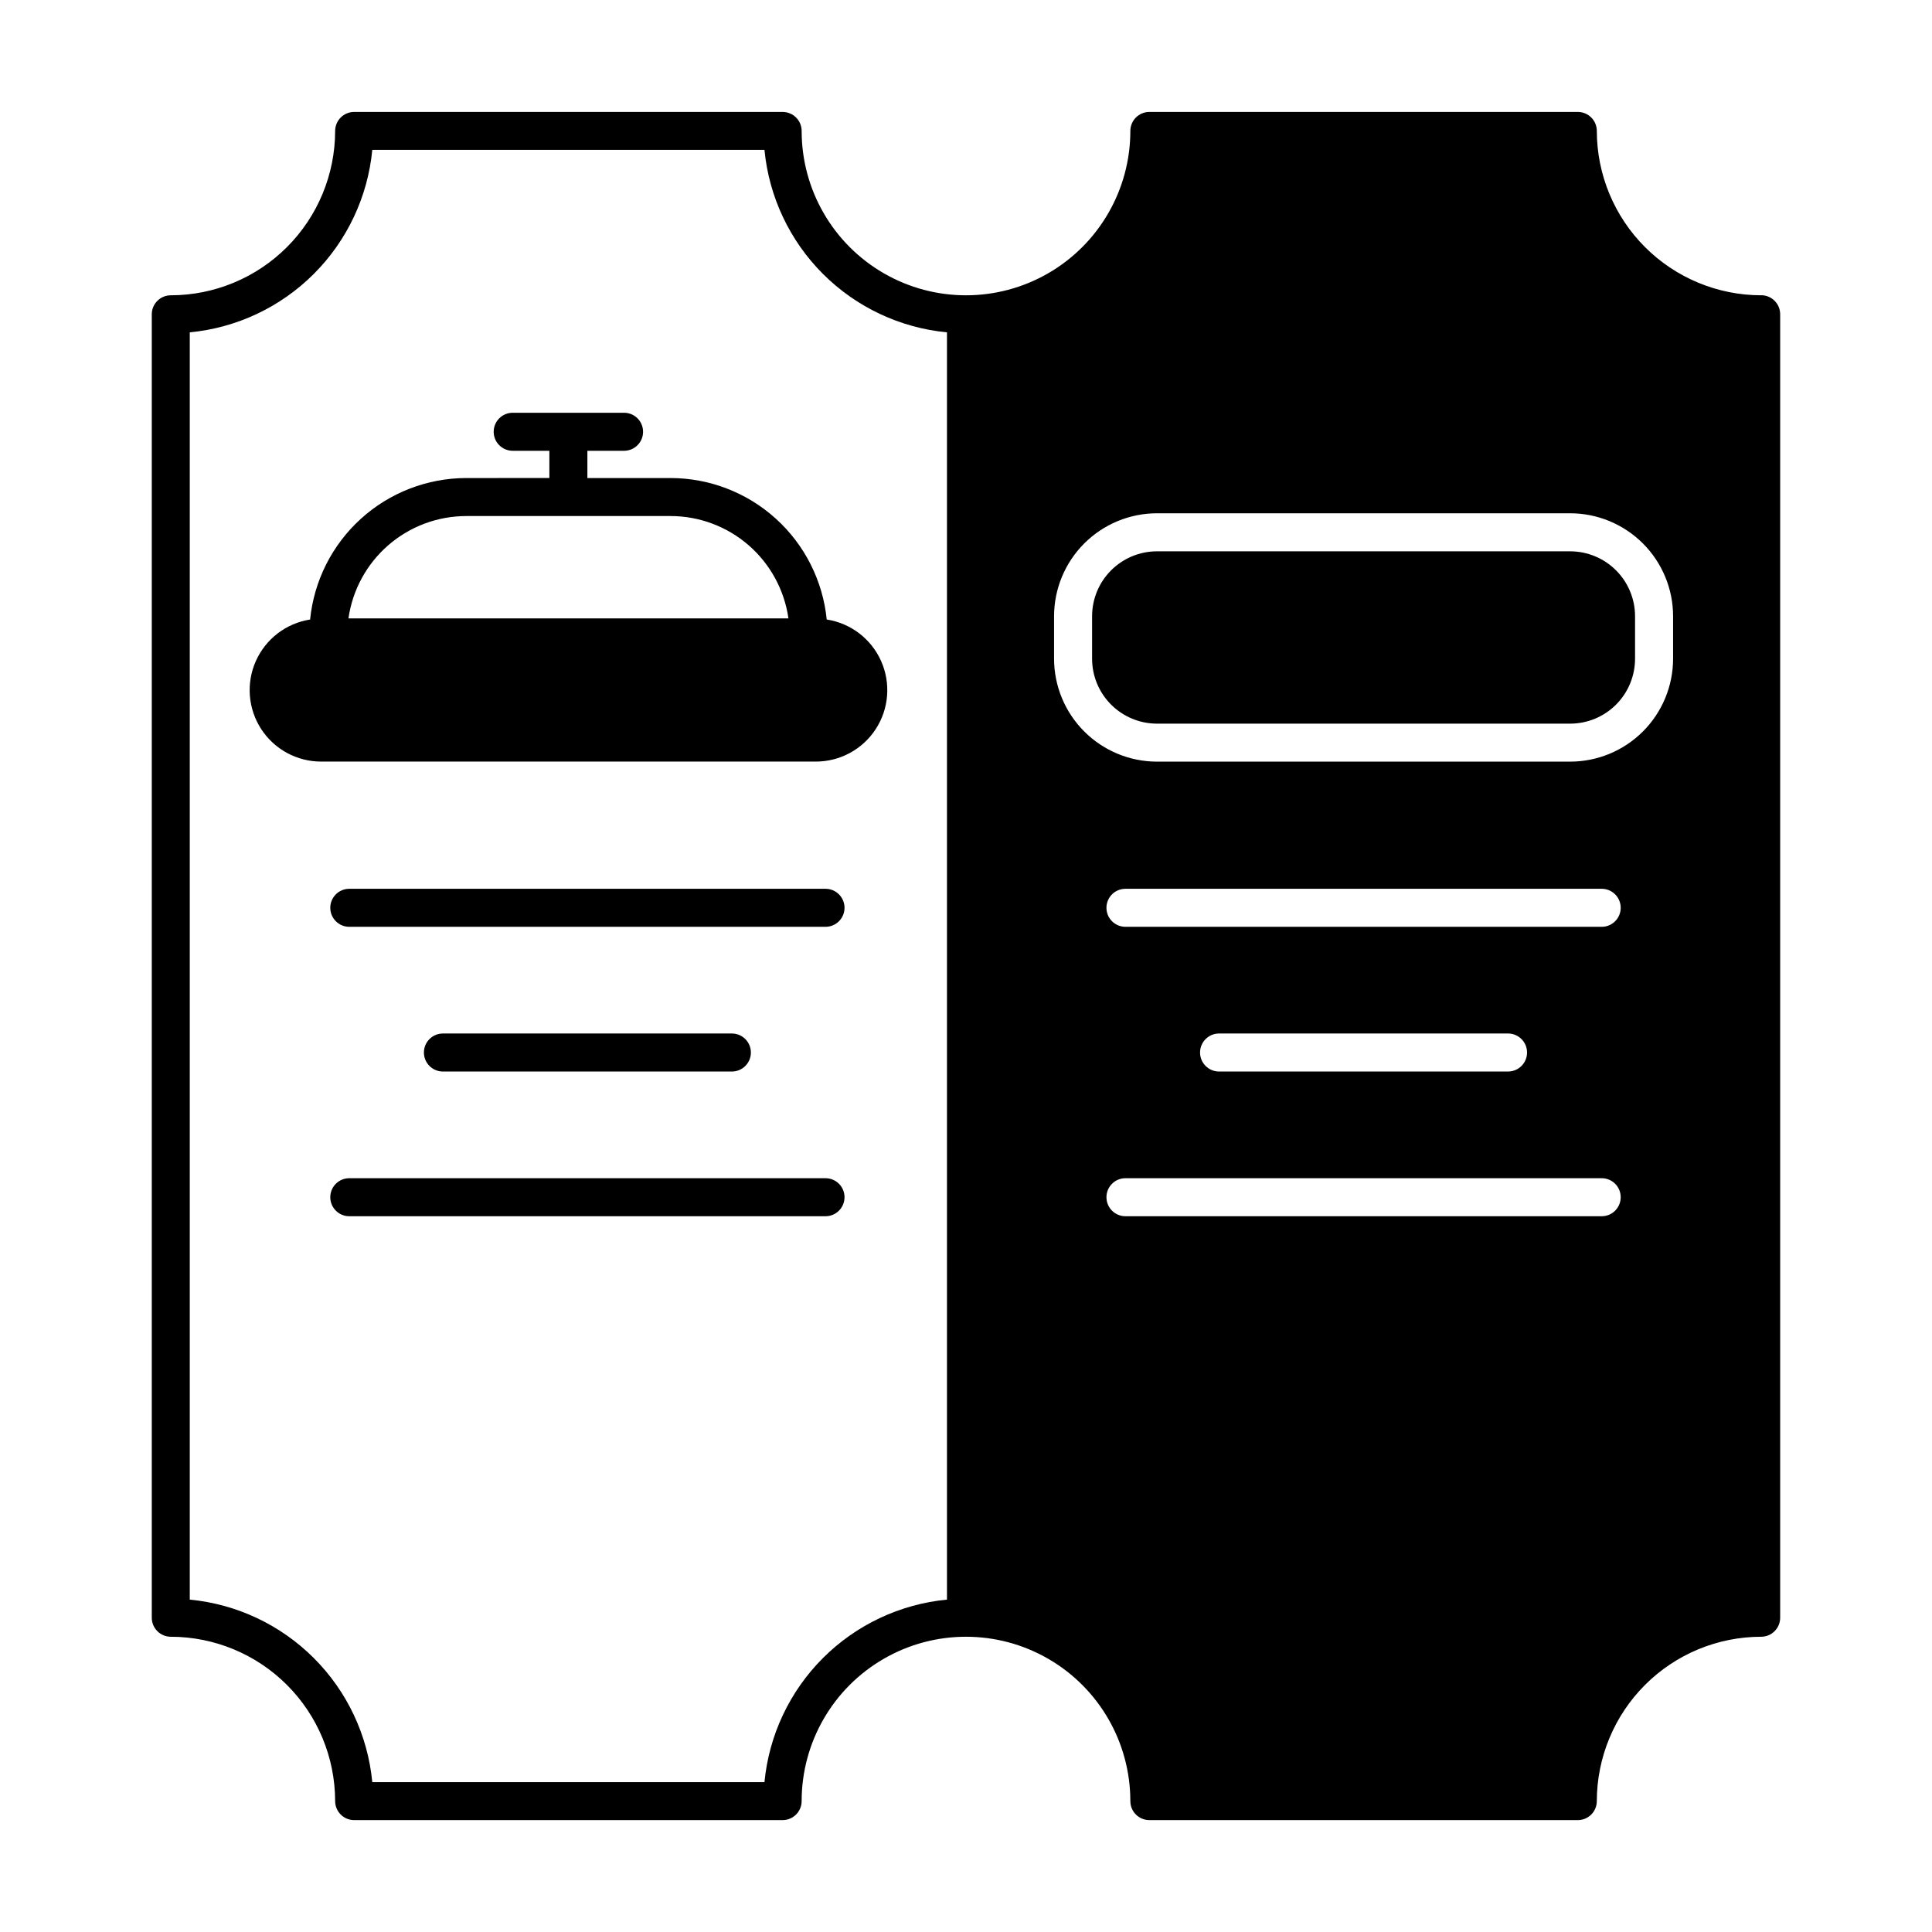 <?xml version="1.0" encoding="UTF-8"?>
<!-- Uploaded to: SVG Repo, www.svgrepo.com, Generator: SVG Repo Mixer Tools -->
<svg fill="#000000" width="800px" height="800px" version="1.1" viewBox="144 144 512 512" xmlns="http://www.w3.org/2000/svg">
 <path d="m363.09 308.18c-1.027-10.266-5.828-19.785-13.473-26.715-7.644-6.93-17.59-10.77-27.91-10.781h-22.043v-7.223h9.719c2.785 0 5.039-2.254 5.039-5.035 0-2.785-2.254-5.039-5.039-5.039h-29.512c-2.781 0-5.039 2.254-5.039 5.039 0 2.781 2.258 5.035 5.039 5.035h9.719v7.219l-22.043 0.004c-10.312 0.016-20.254 3.859-27.898 10.789-7.641 6.926-12.441 16.445-13.469 26.707-6.348 0.992-11.758 5.133-14.375 11-2.617 5.867-2.078 12.664 1.426 18.047 3.508 5.383 9.504 8.621 15.926 8.602h130.99c6.426 0.02 12.422-3.219 15.926-8.602 3.508-5.383 4.043-12.18 1.426-18.047-2.613-5.867-8.027-10.008-14.375-11zm-95.543-27.422h54.16c7.598 0.004 14.941 2.75 20.68 7.731 5.738 4.984 9.484 11.867 10.559 19.391h-116.6c1.066-7.519 4.812-14.398 10.543-19.383 5.731-4.981 13.066-7.727 20.66-7.738zm100.26 103.82c0 1.336-0.527 2.617-1.473 3.562-0.945 0.945-2.227 1.477-3.562 1.477h-126.21c-2.781 0-5.035-2.258-5.035-5.039s2.254-5.039 5.035-5.039h126.21c1.336 0 2.617 0.531 3.562 1.477 0.945 0.945 1.477 2.227 1.477 3.562zm0 76.699c0 1.336-0.527 2.617-1.473 3.562-0.945 0.945-2.227 1.477-3.562 1.477h-126.21c-2.781 0-5.035-2.258-5.035-5.039s2.254-5.039 5.035-5.039h126.21c1.336 0 2.617 0.531 3.562 1.477 0.945 0.945 1.477 2.227 1.477 3.562zm-106.43-33.312c-2.781 0-5.035-2.254-5.035-5.035 0-2.785 2.254-5.039 5.035-5.039h76.582c2.781 0 5.035 2.254 5.035 5.039 0 2.781-2.254 5.035-5.035 5.035zm315.93-120.67v11.293c-0.004 4.555-1.816 8.926-5.039 12.148-3.223 3.223-7.594 5.035-12.148 5.039h-109.52c-4.555-0.008-8.922-1.82-12.145-5.043-3.223-3.223-5.035-7.59-5.039-12.145v-11.293c0.004-4.555 1.816-8.926 5.039-12.148 3.223-3.223 7.59-5.035 12.145-5.039h109.52c4.555 0.004 8.926 1.816 12.148 5.039 3.223 3.223 5.035 7.59 5.039 12.148zm33.422-85.039c-11.547-0.012-22.617-4.606-30.781-12.77-8.164-8.164-12.758-19.234-12.773-30.781 0-1.34-0.527-2.621-1.473-3.562-0.945-0.945-2.227-1.477-3.562-1.477h-113.55c-2.781 0-5.035 2.254-5.035 5.039 0 15.559-8.305 29.938-21.777 37.719-13.477 7.777-30.082 7.777-43.555 0-13.477-7.781-21.777-22.16-21.777-37.719 0-1.34-0.531-2.621-1.477-3.562-0.945-0.945-2.227-1.477-3.562-1.477h-113.55c-2.785 0-5.039 2.254-5.039 5.039-0.016 11.547-4.606 22.617-12.773 30.781-8.164 8.164-19.234 12.758-30.781 12.77-2.781 0-5.039 2.258-5.039 5.039v345.42c0 1.336 0.531 2.617 1.477 3.562s2.227 1.477 3.562 1.477c11.547 0.012 22.617 4.606 30.781 12.77 8.168 8.168 12.758 19.238 12.773 30.785 0 1.336 0.531 2.617 1.477 3.562 0.941 0.945 2.223 1.477 3.562 1.477h113.55c1.336 0 2.617-0.531 3.562-1.477s1.477-2.227 1.477-3.562c0-15.562 8.301-29.941 21.777-37.719 13.473-7.781 30.078-7.781 43.555 0 13.473 7.777 21.777 22.156 21.777 37.719 0 1.336 0.527 2.617 1.473 3.562 0.945 0.945 2.227 1.477 3.562 1.477h113.55c1.336 0 2.617-0.531 3.562-1.477s1.473-2.227 1.473-3.562c0.016-11.547 4.609-22.617 12.773-30.785 8.164-8.164 19.234-12.758 30.781-12.77 1.336 0 2.617-0.531 3.562-1.477 0.945-0.945 1.477-2.227 1.477-3.562v-345.44c0-1.336-0.531-2.617-1.477-3.562-0.945-0.945-2.227-1.477-3.562-1.477zm-215.77 345.66c-12.426 1.191-24.047 6.668-32.875 15.492-8.824 8.828-14.301 20.449-15.492 32.875h-103.93c-1.188-12.426-6.668-24.051-15.492-32.875-8.824-8.824-20.449-14.305-32.875-15.492v-335.84c12.426-1.188 24.051-6.664 32.875-15.492 8.824-8.824 14.305-20.449 15.492-32.871h103.93c1.191 12.422 6.668 24.047 15.492 32.871 8.828 8.824 20.449 14.305 32.875 15.492zm173.51-101.6h-126.21c-2.781 0-5.039-2.258-5.039-5.039s2.258-5.039 5.039-5.039h126.21c2.781 0 5.035 2.258 5.035 5.039s-2.254 5.039-5.035 5.039zm-106.44-43.387c0-2.785 2.258-5.039 5.039-5.039h76.578c2.785 0 5.039 2.254 5.039 5.039 0 2.781-2.254 5.035-5.039 5.035h-76.578c-2.781 0-5.039-2.254-5.039-5.035zm106.44-33.312h-126.21c-2.781 0-5.039-2.258-5.039-5.039s2.258-5.039 5.039-5.039h126.21c2.781 0 5.035 2.258 5.035 5.039s-2.254 5.039-5.035 5.039zm18.918-71.039c-0.008 7.231-2.883 14.16-7.996 19.273-5.113 5.109-12.043 7.984-19.27 7.992h-109.52c-7.227-0.008-14.156-2.883-19.266-7.996-5.113-5.109-7.988-12.039-7.996-19.27v-11.285c0.008-7.227 2.883-14.156 7.996-19.27 5.109-5.109 12.039-7.988 19.266-7.996h109.52c7.227 0.008 14.156 2.883 19.27 7.996 5.113 5.109 7.988 12.043 7.996 19.27z"/>
</svg>